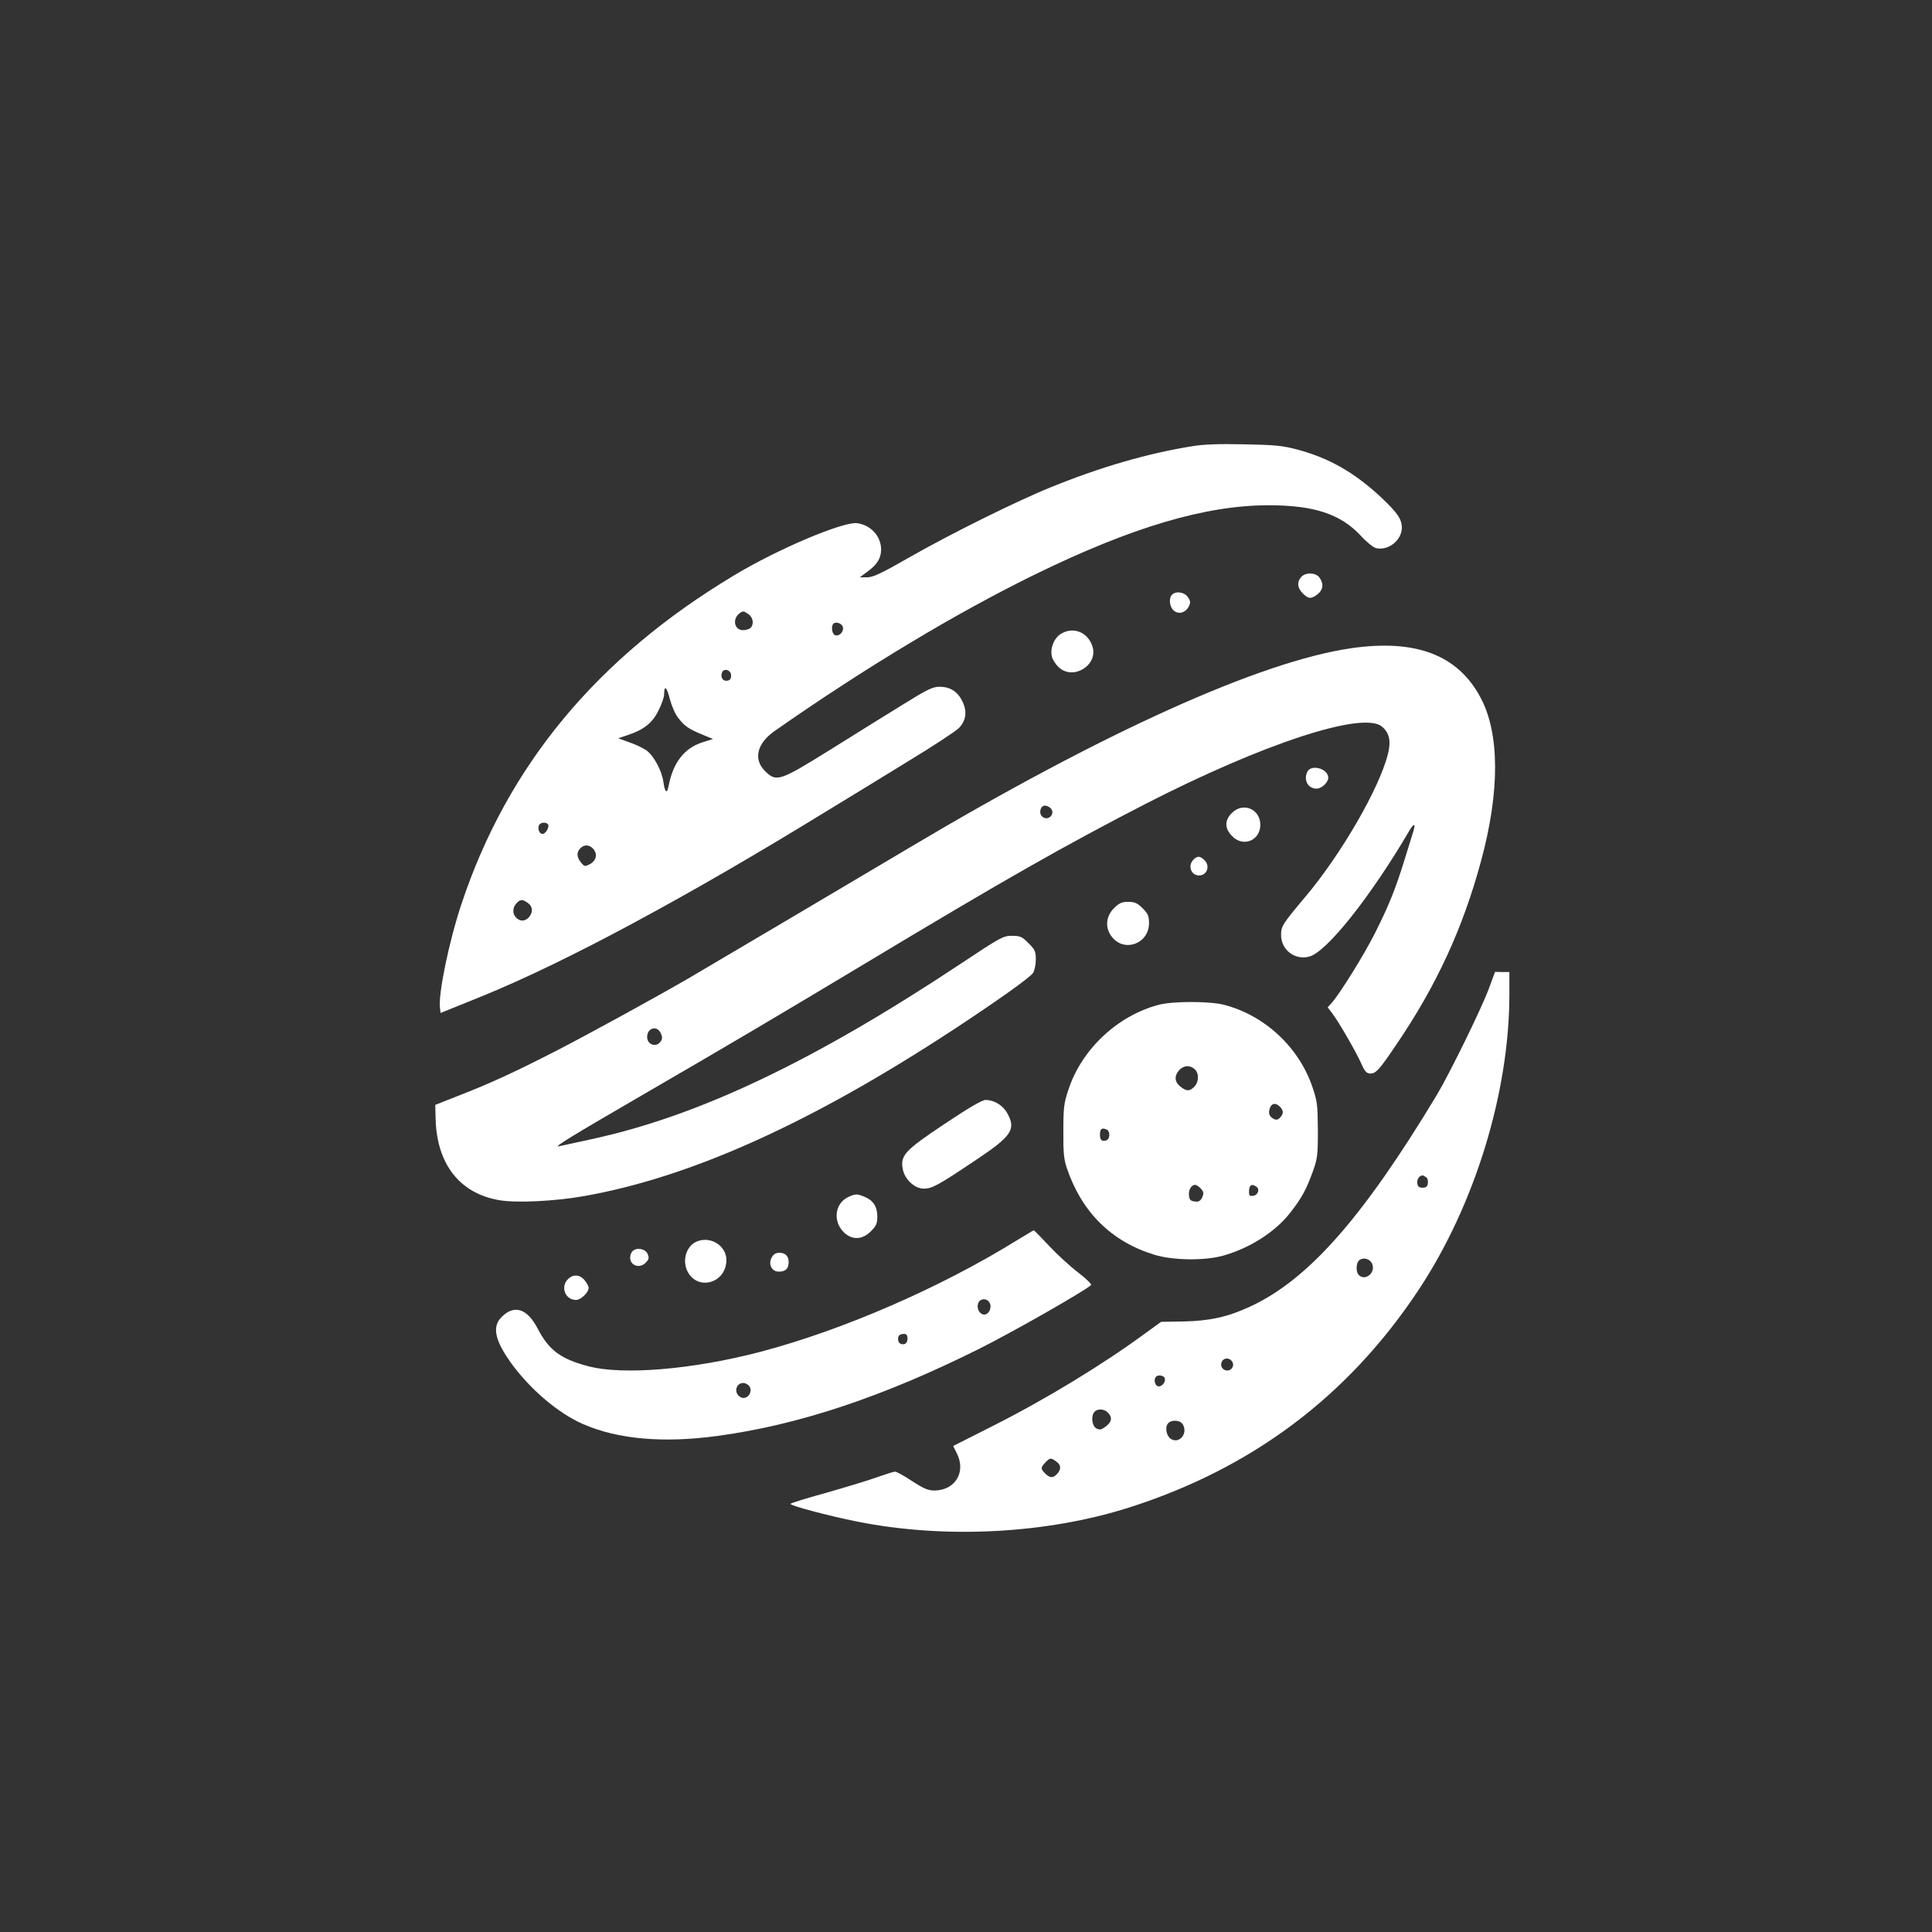 <?xml version="1.0" standalone="no"?>
<!DOCTYPE svg PUBLIC "-//W3C//DTD SVG 20010904//EN"
 "http://www.w3.org/TR/2001/REC-SVG-20010904/DTD/svg10.dtd">
<svg version="1.0" xmlns="http://www.w3.org/2000/svg"
 width="1024pt" height="1024pt" viewBox="0 0 1024 1024"
 preserveAspectRatio="xMidYMid meet">

<rect x="0" y="0" width="1024" height="1024" fill="#333333" stroke="none"/>

<g transform="translate(0,1024) scale(0.1,-0.1)"
fill="#ffffff" stroke="none">
<path d="M6319 7875 c-236 -38 -485 -110 -748 -217 -179 -72 -534 -248 -751
-372 -148 -85 -193 -106 -224 -106 l-39 0 39 29 c52 37 74 72 74 118 0 71 -54
130 -127 140 -73 10 -423 -138 -653 -277 -725 -435 -1200 -1007 -1444 -1741
-66 -198 -124 -478 -114 -552 l3 -26 220 89 c438 178 1080 522 1830 983 99 60
290 177 425 260 135 82 257 162 272 178 39 40 45 88 19 141 -25 53 -65 78
-122 78 -36 0 -64 -14 -193 -94 -83 -51 -257 -159 -386 -240 -269 -167 -285
-173 -346 -112 -62 62 -42 146 51 211 477 334 963 626 1380 830 516 252 905
367 1240 367 240 0 381 -47 487 -161 30 -33 67 -63 81 -66 64 -16 137 41 137
108 0 45 -23 79 -109 160 -141 132 -276 209 -444 254 -79 21 -120 25 -282 28
-132 3 -216 0 -276 -10z m-2351 -891 c24 -17 29 -53 10 -72 -7 -7 -25 -12 -40
-12 -45 0 -58 57 -20 88 20 15 23 15 50 -4z m500 -70 c4 -25 -22 -49 -43 -40
-15 5 -21 47 -8 60 14 14 48 1 51 -20z m-593 -254 c0 -18 -6 -26 -21 -28 -23
-3 -37 18 -27 44 10 25 48 13 48 -16z m-281 -224 c33 -44 58 -61 130 -90 l55
-23 -55 -17 c-97 -31 -156 -107 -180 -230 -8 -46 -20 -38 -28 20 -8 59 -51
139 -90 167 -16 11 -56 31 -89 42 l-60 22 50 17 c85 28 131 64 163 130 17 33
30 71 30 86 0 51 14 40 30 -24 9 -35 28 -80 44 -100z m-689 -566 c8 -13 -13
-50 -29 -50 -17 0 -27 25 -20 45 7 17 40 20 49 5z m239 -129 c24 -27 17 -62
-17 -81 -27 -14 -29 -14 -48 9 -23 28 -24 54 -3 75 21 21 47 20 68 -3z m-346
-287 c26 -18 28 -50 5 -76 -20 -22 -46 -23 -67 -2 -21 20 -20 53 1 76 20 22
32 23 61 2z"/>
<path d="M6897 7182 c-24 -26 -21 -59 8 -87 29 -30 45 -31 79 -4 29 23 33 54
10 87 -19 28 -74 30 -97 4z"/>
<path d="M6212 7088 c-18 -18 -14 -63 8 -83 25 -23 62 -14 80 19 11 22 11 29
-4 51 -18 27 -63 34 -84 13z"/>
<path d="M5624 6881 c-37 -22 -59 -76 -49 -120 3 -15 19 -41 36 -57 76 -73
212 11 179 111 -25 75 -102 105 -166 66z"/>
<path d="M7160 6804 c-481 -70 -1313 -446 -2335 -1054 -235 -140 -1057 -626
-1175 -695 -171 -99 -515 -288 -695 -381 -226 -116 -356 -176 -529 -243 l-119
-47 2 -77 c7 -238 128 -392 336 -428 91 -16 295 -6 448 21 568 100 1207 388
1967 887 235 155 397 270 415 296 8 12 15 43 15 70 0 44 -4 54 -39 88 -34 35
-44 39 -88 39 -46 0 -60 -8 -268 -146 -783 -520 -1396 -811 -1965 -933 -80
-17 -156 -34 -170 -37 -27 -5 83 62 400 246 520 302 715 417 1220 720 748 450
1060 627 1495 851 621 318 1145 490 1248 409 41 -32 51 -78 33 -148 -47 -184
-249 -532 -438 -756 -121 -144 -128 -155 -128 -202 0 -79 74 -135 150 -114 92
25 324 316 531 669 23 39 33 37 20 -5 -5 -16 -26 -83 -46 -149 -49 -158 -84
-245 -157 -390 -58 -116 -189 -326 -231 -372 l-20 -22 25 -33 c36 -48 126
-204 153 -265 19 -43 29 -53 48 -53 30 0 48 20 139 155 212 312 352 616 448
972 100 368 99 677 -3 866 -120 226 -344 311 -687 261z m-1590 -849 c26 -31
-18 -71 -47 -42 -19 19 -8 57 16 57 10 0 24 -7 31 -15z m-2068 -1191 c9 -18 9
-30 1 -42 -22 -36 -73 -21 -73 22 0 48 53 63 72 20z"/>
<path d="M6930 6151 c-23 -44 2 -91 48 -91 27 0 62 33 62 58 0 47 -88 73 -110
33z"/>
<path d="M6529 5931 c-38 -38 -39 -80 -1 -120 58 -64 152 -28 152 58 -1 84
-92 121 -151 62z"/>
<path d="M6326 5684 c-32 -31 -14 -84 29 -84 44 0 61 52 27 83 -23 21 -36 21
-56 1z"/>
<path d="M5904 5426 c-45 -45 -48 -108 -8 -155 67 -80 194 -31 194 76 0 38 -5
50 -34 79 -28 28 -42 34 -76 34 -34 0 -48 -6 -76 -34z"/>
<path d="M7890 4997 c-40 -107 -206 -446 -276 -563 -392 -650 -681 -978 -990
-1120 -117 -54 -211 -75 -350 -78 l-120 -2 -80 -58 c-231 -170 -534 -354 -820
-498 l-202 -102 19 -38 c51 -100 -8 -198 -120 -198 -32 0 -57 11 -117 50 -42
28 -82 50 -90 50 -7 0 -48 -13 -91 -28 -43 -16 -165 -53 -270 -83 -106 -29
-193 -56 -193 -60 0 -10 205 -64 350 -93 467 -94 1005 -66 1445 74 652 208
1162 591 1535 1155 297 449 480 1045 480 1565 l0 118 -38 0 -38 1 -34 -92z
m-332 -996 c8 -4 12 -19 10 -32 -2 -18 -9 -24 -28 -24 -19 0 -26 6 -28 24 -3
20 11 41 28 41 3 0 11 -4 18 -9z m-284 -463 c16 -46 -39 -89 -72 -56 -16 16
-15 61 0 76 22 22 62 10 72 -20z m-745 -512 c6 -7 9 -20 5 -29 -15 -39 -72
-19 -60 21 8 25 38 29 55 8z m-356 -90 c8 -21 -17 -50 -37 -43 -16 6 -22 38
-9 50 11 12 41 7 46 -7z m-299 -185 c23 -25 18 -49 -15 -73 -22 -16 -30 -18
-48 -9 -24 13 -30 68 -9 89 18 18 53 14 72 -7z m396 -62 c27 -49 -21 -104 -65
-75 -23 16 -32 61 -14 82 18 21 66 18 79 -7z m-672 -195 c26 -18 28 -41 5 -66
-21 -23 -38 -23 -63 2 -25 25 -25 31 0 58 25 26 29 27 58 6z"/>
<path d="M6140 4914 c-218 -58 -407 -236 -477 -449 -24 -71 -27 -96 -27 -220
-1 -112 3 -151 18 -195 80 -236 237 -391 466 -461 96 -29 262 -32 360 -5 142
39 279 126 359 229 60 77 84 121 118 214 26 72 28 89 28 223 -1 131 -3 153
-28 226 -71 213 -255 384 -472 439 -77 19 -271 19 -345 -1z m192 -341 c24 -21
23 -68 -2 -93 -25 -25 -41 -25 -74 1 -31 25 -33 57 -6 87 25 26 57 28 82 5z
m452 -199 c20 -20 20 -38 0 -58 -11 -12 -20 -13 -34 -6 -23 13 -29 30 -19 58
10 26 31 28 53 6z m-920 -120 c21 -8 21 -50 0 -58 -22 -8 -34 1 -34 28 0 33 8
40 34 30z m501 -314 c15 -17 16 -24 7 -46 -10 -20 -18 -25 -40 -22 -21 2 -28
9 -30 31 -4 30 12 57 33 57 6 0 20 -9 30 -20z m293 11 c21 -13 10 -46 -16 -49
-17 -3 -22 1 -22 21 0 35 13 45 38 28z"/>
<path d="M5005 4282 c-210 -140 -234 -166 -220 -239 10 -54 63 -103 111 -103
44 0 74 16 277 152 190 127 214 163 165 249 -23 41 -69 69 -115 69 -19 -1 -88
-41 -218 -128z"/>
<path d="M4493 3894 c-68 -34 -79 -126 -22 -184 44 -44 99 -42 145 4 28 28 34
41 34 78 0 52 -21 85 -66 104 -42 18 -51 17 -91 -2z"/>
<path d="M5388 3665 c-406 -251 -921 -475 -1358 -590 -358 -94 -731 -125 -913
-76 -145 38 -208 85 -267 199 -56 107 -124 129 -191 62 -53 -52 -36 -126 54
-250 101 -137 246 -260 375 -317 184 -81 425 -103 713 -64 430 58 876 206
1389 462 178 89 564 309 593 338 4 4 -26 34 -68 66 -42 32 -111 95 -154 141
-43 46 -80 84 -82 83 -2 0 -43 -25 -91 -54z m-138 -349 c0 -32 -26 -53 -48
-39 -24 14 -27 54 -7 70 24 17 55 -1 55 -31z m-440 -170 c0 -25 -15 -37 -37
-28 -14 4 -18 34 -6 45 3 4 15 7 25 7 12 0 18 -7 18 -24z m-840 -251 c26 -32
-13 -81 -47 -59 -35 22 -23 74 17 74 10 0 23 -7 30 -15z"/>
<path d="M3694 3660 c-56 -22 -80 -100 -50 -159 55 -106 206 -61 206 61 0 75
-83 128 -156 98z"/>
<path d="M3352 3608 c-7 -7 -12 -21 -12 -33 0 -45 53 -61 85 -25 15 17 16 24
7 45 -13 27 -58 35 -80 13z"/>
<path d="M4090 3575 c-19 -36 0 -75 38 -75 35 0 52 16 52 50 0 33 -17 50 -50
50 -18 0 -31 -8 -40 -25z"/>
<path d="M3010 3460 c-41 -41 -14 -110 43 -110 26 0 67 40 67 65 0 7 -9 24
-21 39 -25 31 -61 34 -89 6z"/>
</g>
</svg>

